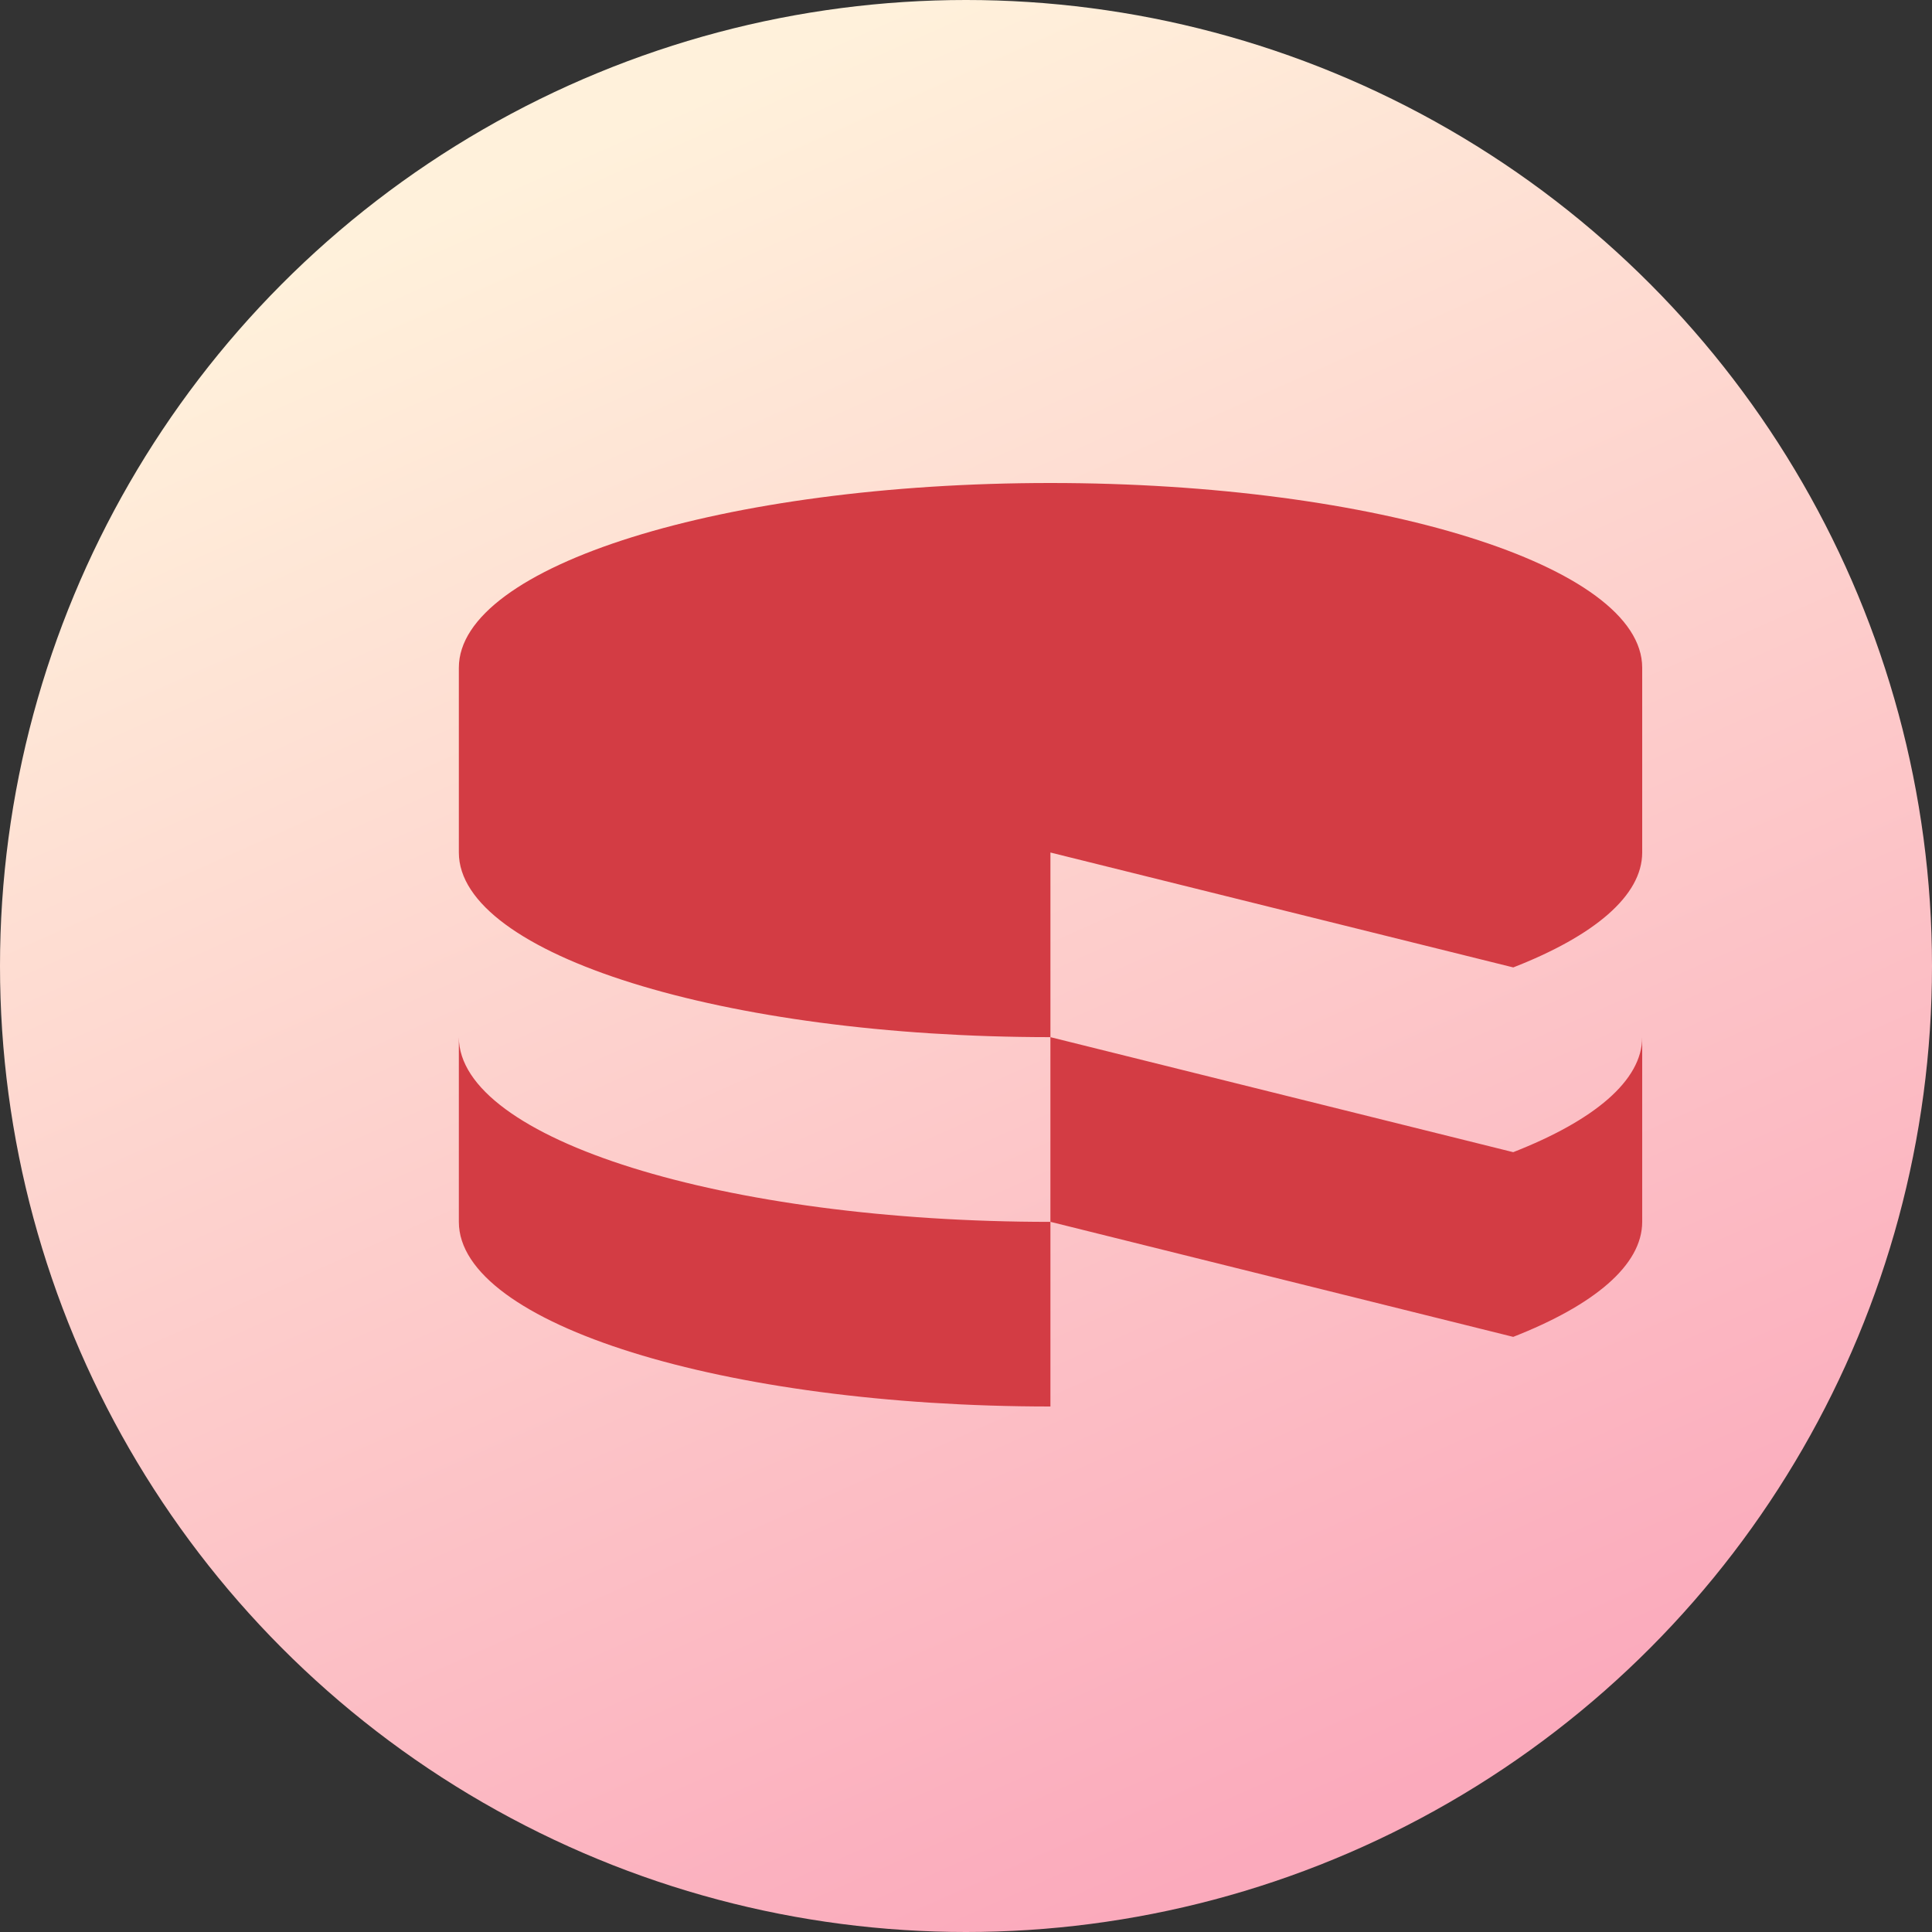 <svg width="80" height="80" viewBox="0 0 80 80" fill="none" xmlns="http://www.w3.org/2000/svg">
<rect x="0" y="0" width="80" height="80" fill="#333333" stroke="none"/>
<circle cx="40" cy="40" r="40" fill="url(#paint0_linear_2324_12498)"/>
<g clip-path="url(#clip0_2324_12498)">
<path fill-rule="evenodd" clip-rule="evenodd" d="M19 42.946C19 47.168 29.966 50.595 43.496 50.595V58.24C29.966 58.24 19 54.816 19 50.595V42.946ZM68 42.946V50.593C68 52.395 65.996 54.049 62.659 55.357L43.495 50.593V42.946L62.659 47.709C65.996 46.402 68.001 44.749 68 42.946V42.946ZM43.496 20C57.027 20 68 23.43 68 27.648V35.301C68 37.097 65.996 38.757 62.661 40.059L43.496 35.301V42.946C29.966 42.946 19 39.521 19 35.301V27.648C19 23.43 29.966 20 43.496 20Z" fill="#D33C44"/>
</g>
<defs>
<linearGradient id="paint0_linear_2324_12498" x1="32" y1="2.5" x2="63" y2="72" gradientUnits="userSpaceOnUse">
<stop stop-color="#FFF1DB"/>
<stop offset="1" stop-color="#FBAABC"/>
</linearGradient>
<clipPath id="clip0_2324_12498">
<rect width="49" height="38.281" fill="white" transform="translate(19 20)"/>
</clipPath>
</defs>
</svg>
